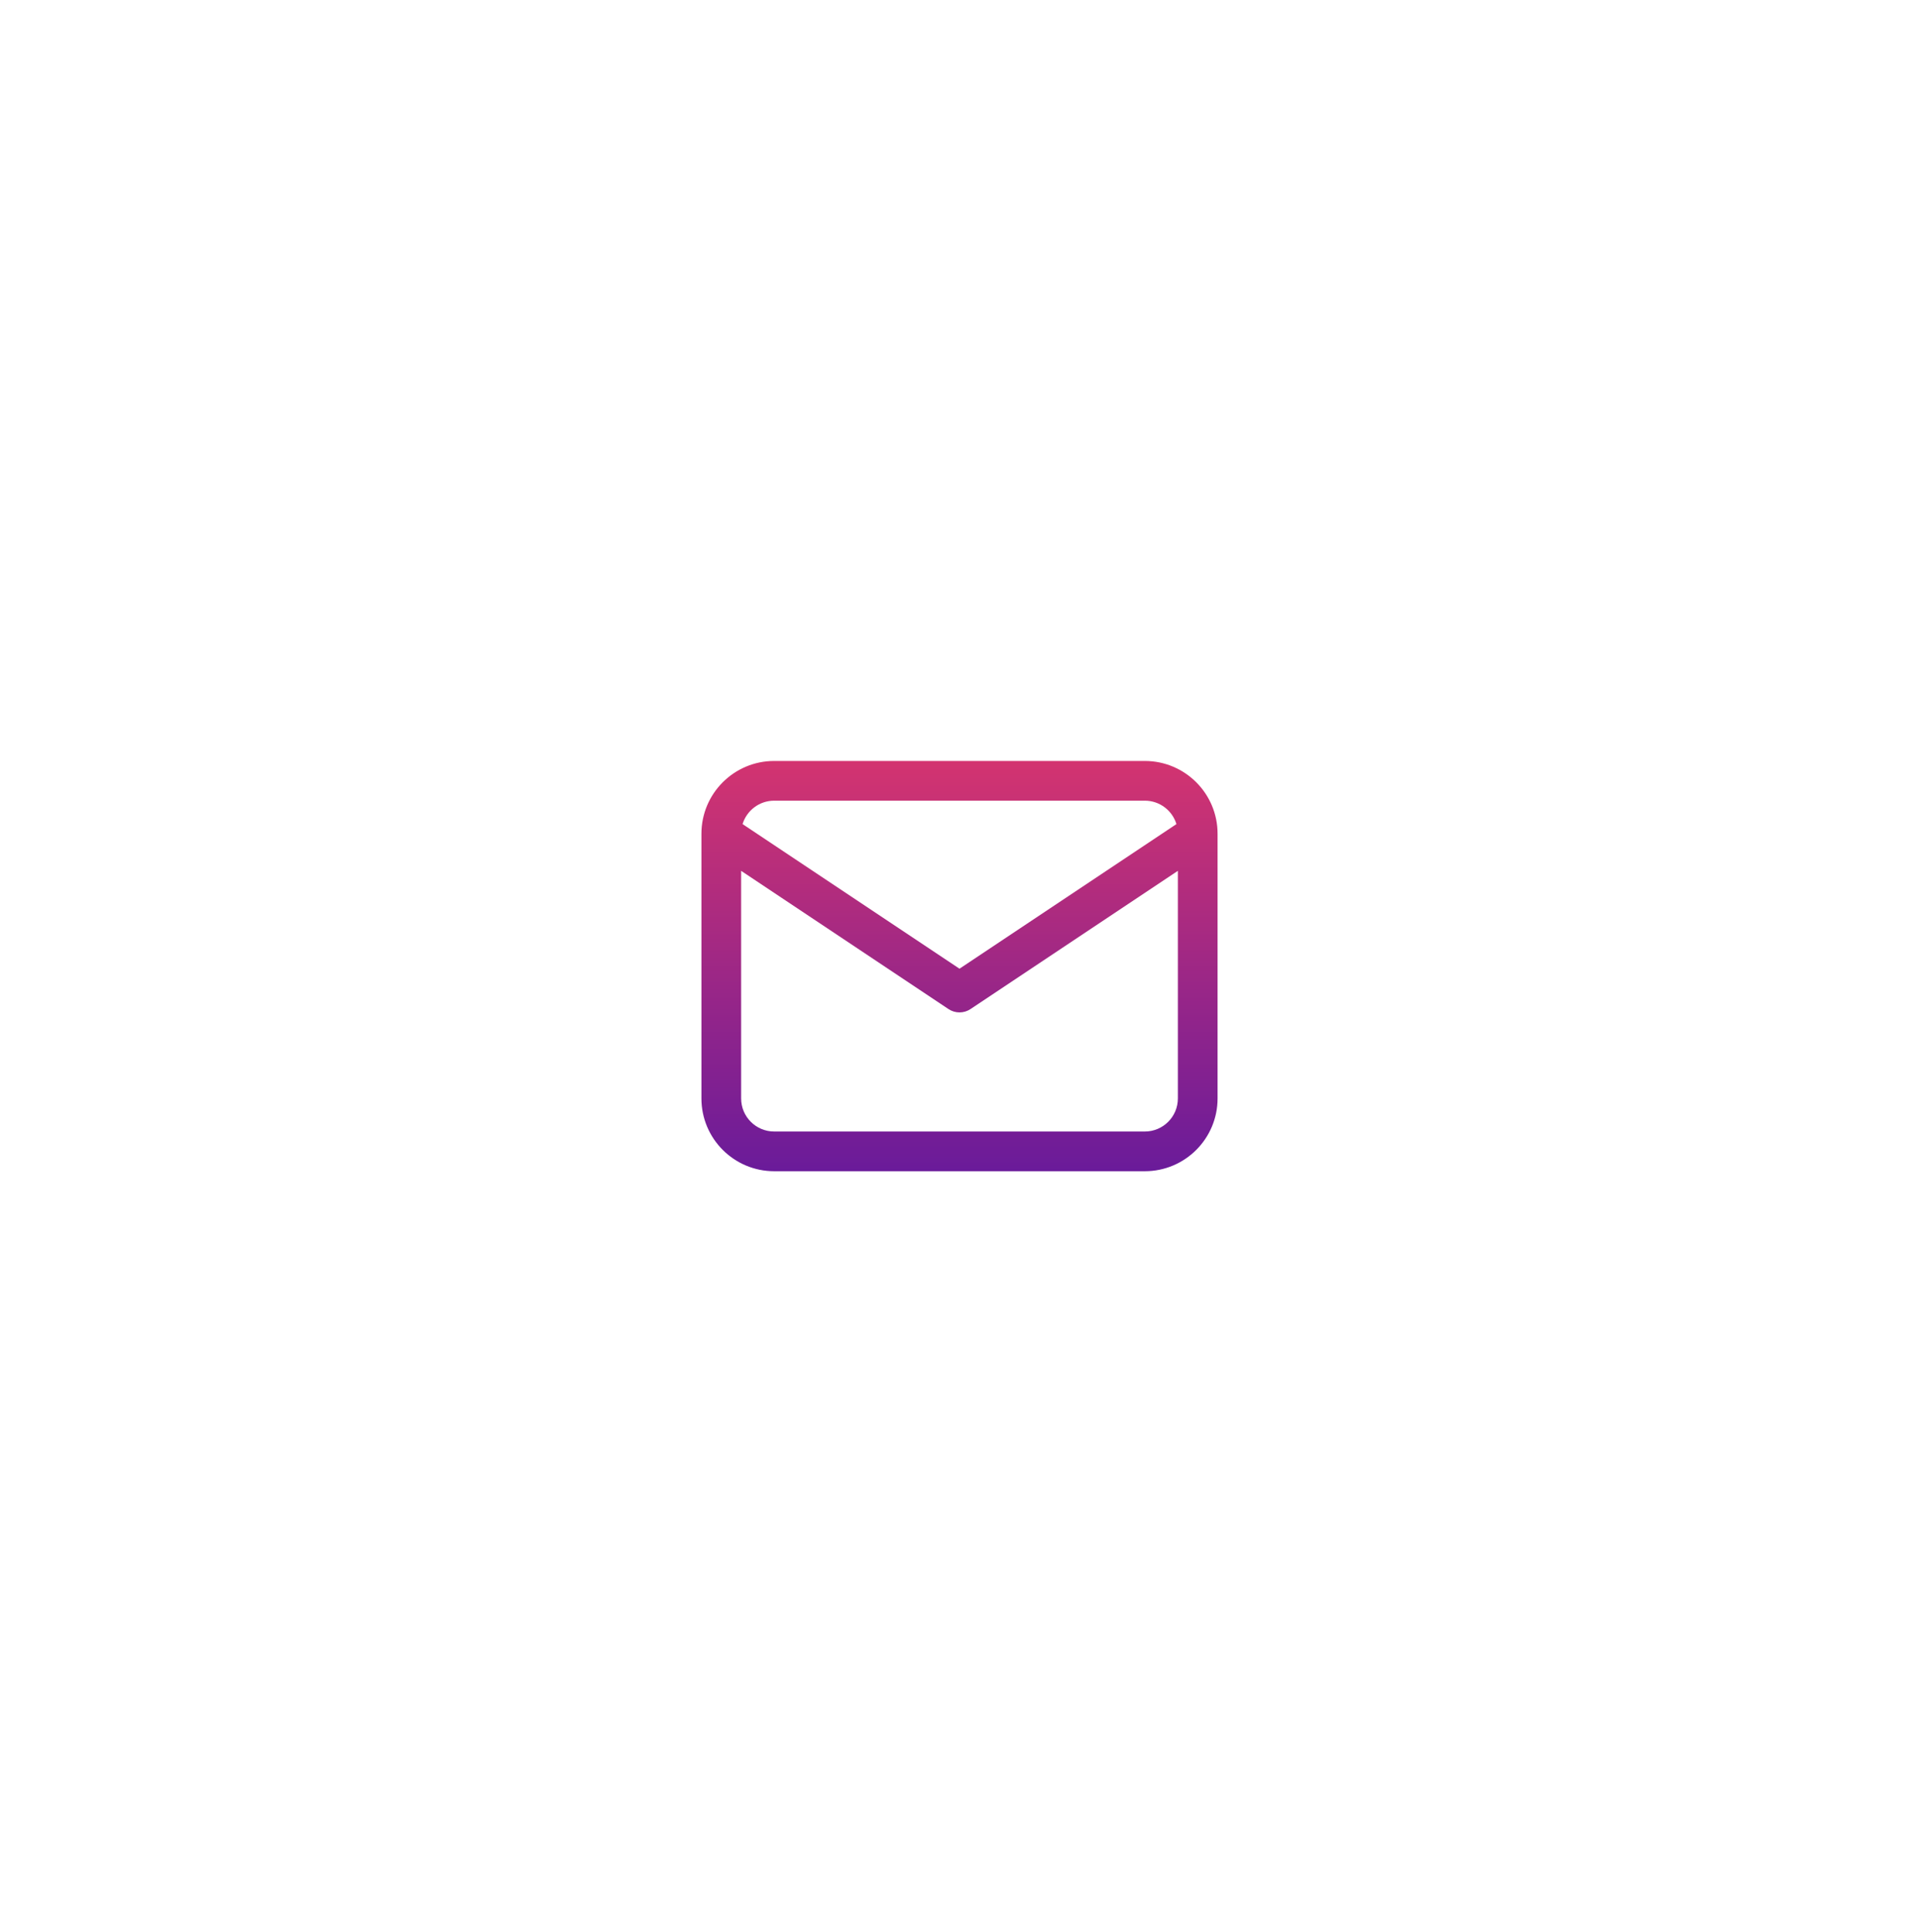 <svg width="145" height="146" viewBox="0 0 145 146" fill="none" xmlns="http://www.w3.org/2000/svg">
<g filter="url(#filter0_d_6952_3464)">
<rect x="40.369" y="30.87" width="64.261" height="64.261" rx="8.13" fill="white" shape-rendering="crispEdges"/>
<path fill-rule="evenodd" clip-rule="evenodd" d="M56.108 52.27L72.5 63.197L88.892 52.27C88.579 51.245 87.627 50.5 86.5 50.5H58.5C57.373 50.5 56.421 51.245 56.108 52.27ZM89 55.803L73.332 66.248C72.828 66.584 72.172 66.584 71.668 66.248L56 55.803V73C56 74.381 57.119 75.5 58.5 75.5H86.5C87.881 75.5 89 74.381 89 73V55.803ZM53 53C53 49.962 55.462 47.5 58.5 47.5H86.5C89.538 47.5 92 49.962 92 53V73C92 76.038 89.538 78.5 86.5 78.5H58.5C55.462 78.5 53 76.038 53 73V53Z" fill="url(#paint0_linear_6952_3464)"/>
</g>
<defs>
<filter id="filter0_d_6952_3464" x="0.369" y="0.87" width="144.262" height="144.261" filterUnits="userSpaceOnUse" color-interpolation-filters="sRGB">
<feFlood flood-opacity="0" result="BackgroundImageFix"/>
<feColorMatrix in="SourceAlpha" type="matrix" values="0 0 0 0 0 0 0 0 0 0 0 0 0 0 0 0 0 0 127 0" result="hardAlpha"/>
<feOffset dy="10"/>
<feGaussianBlur stdDeviation="20"/>
<feComposite in2="hardAlpha" operator="out"/>
<feColorMatrix type="matrix" values="0 0 0 0 0 0 0 0 0 0 0 0 0 0 0 0 0 0 0.15 0"/>
<feBlend mode="normal" in2="BackgroundImageFix" result="effect1_dropShadow_6952_3464"/>
<feBlend mode="normal" in="SourceGraphic" in2="effect1_dropShadow_6952_3464" result="shape"/>
</filter>
<linearGradient id="paint0_linear_6952_3464" x1="72.389" y1="47.5" x2="72.389" y2="78.5" gradientUnits="userSpaceOnUse">
<stop stop-color="#D33470"/>
<stop offset="1" stop-color="#6A1B9A"/>
</linearGradient>
</defs>
</svg>

